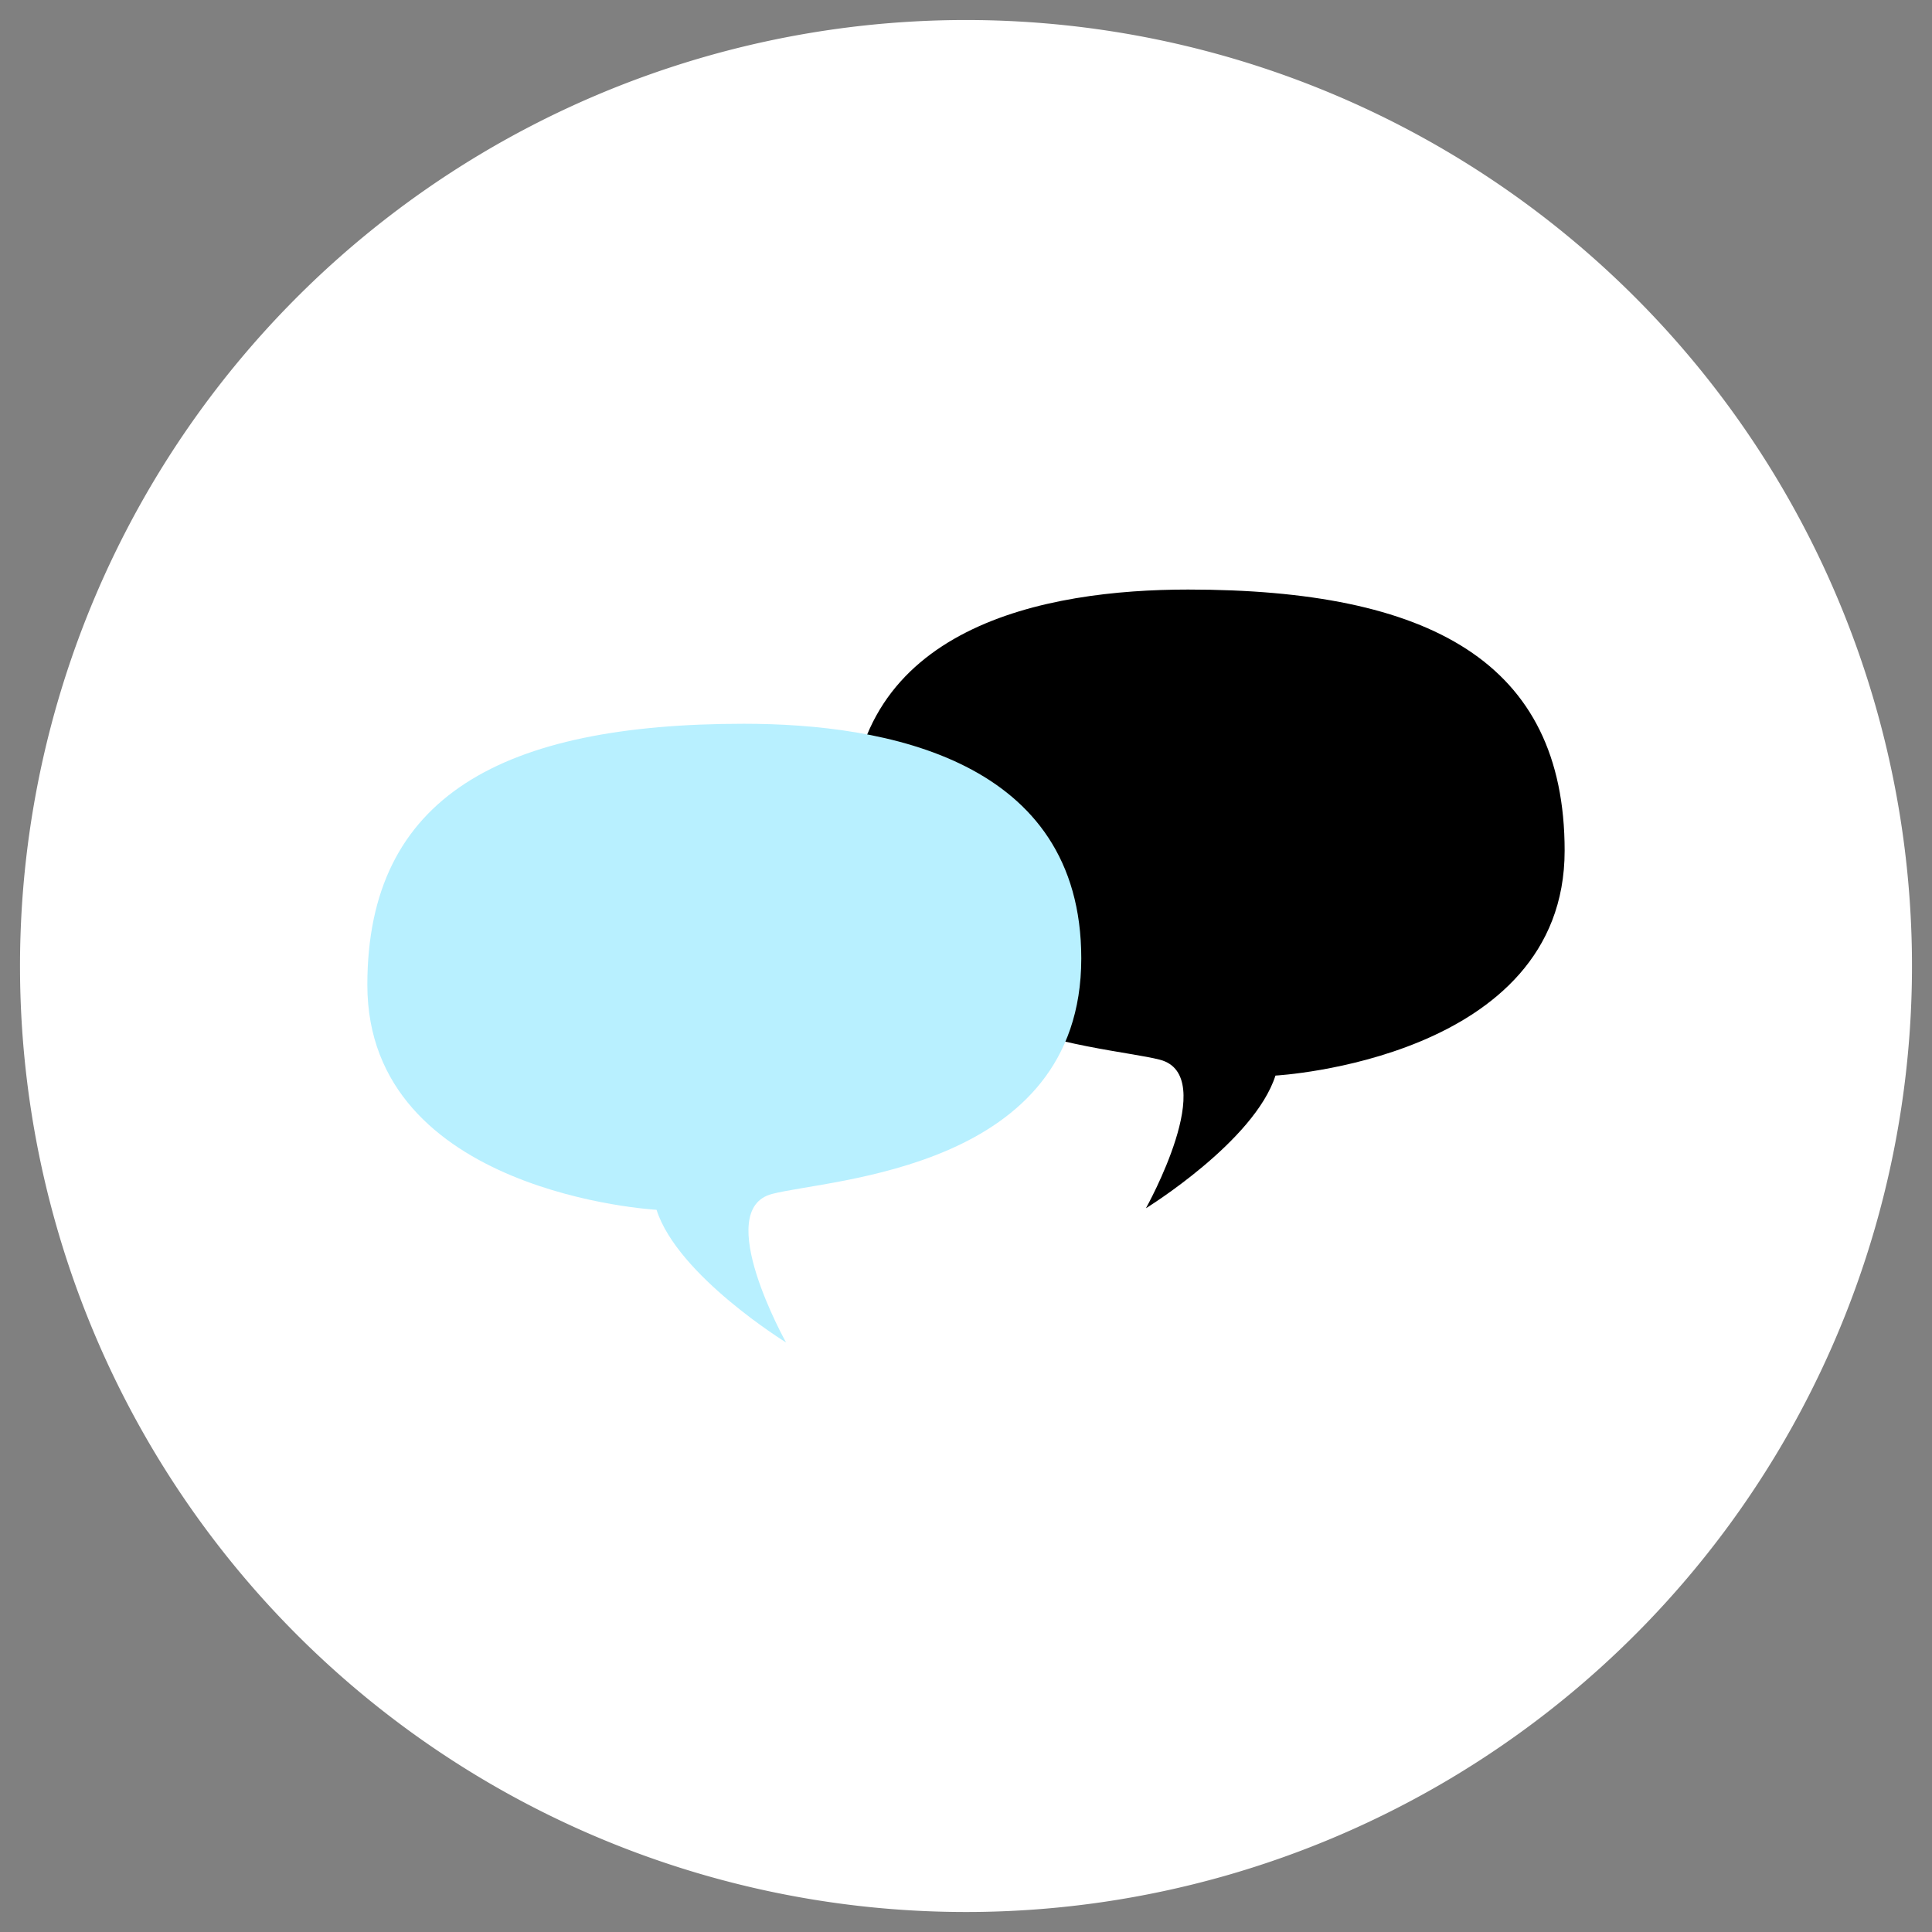 <svg xmlns="http://www.w3.org/2000/svg" xmlns:xlink="http://www.w3.org/1999/xlink" width="150" height="150" viewBox="0 0 150 150">
  <rect x="0" y="0" width="150" height="150" fill="#808080" stroke="none"/>
  <defs>
    <clipPath id="clip-path">
      <rect id="長方形_814" data-name="長方形 814" width="150" height="150" stroke="#707070" stroke-width="1"/>
    </clipPath>
    <clipPath id="clip-path-2">
      <rect id="長方形_1228" data-name="長方形 1228" width="92.956" height="58.454" fill="none" stroke="#707070" stroke-width="1"/>
    </clipPath>
  </defs>
  <g id="グループ_873" data-name="グループ 873" clip-path="url(#clip-path)">
    <path id="パス_960" data-name="パス 960" d="M146.886,72.429a73.446,73.446,0,1,0-72.422,74.457,73.447,73.447,0,0,0,72.422-74.457" transform="translate(1.553 1.554)" fill="#fff"/>
    <g id="グループ_1491" data-name="グループ 1491" transform="translate(28.522 45.773)">
      <g id="グループ_1490" data-name="グループ 1490" clip-path="url(#clip-path-2)">
        <path id="パス_1222" data-name="パス 1222" d="M312.577,0c-10.992,0-26.194,2.774-26.194,18.217,0,16.445,19.512,17.109,24.011,18.288,4.678,1.225-1.091,11.53-1.091,11.53s8.42-5.183,10.057-10.3c0,0,22.452-1.225,22.452-17.462C341.812,5.59,331.287,0,312.577,0" transform="translate(-248.856)"/>
        <path id="パス_1223" data-name="パス 1223" d="M29.234,79.515c10.992,0,26.194,2.774,26.194,18.217,0,16.445-19.512,17.109-24.011,18.288-4.678,1.225,1.091,11.53,1.091,11.53s-8.42-5.183-10.057-10.3c0,0-22.452-1.225-22.452-17.462C0,85.105,10.524,79.515,29.234,79.515" transform="translate(0 -69.095)" fill="#b8f0ff"/>
      </g>
    </g>
  </g>
</svg>
